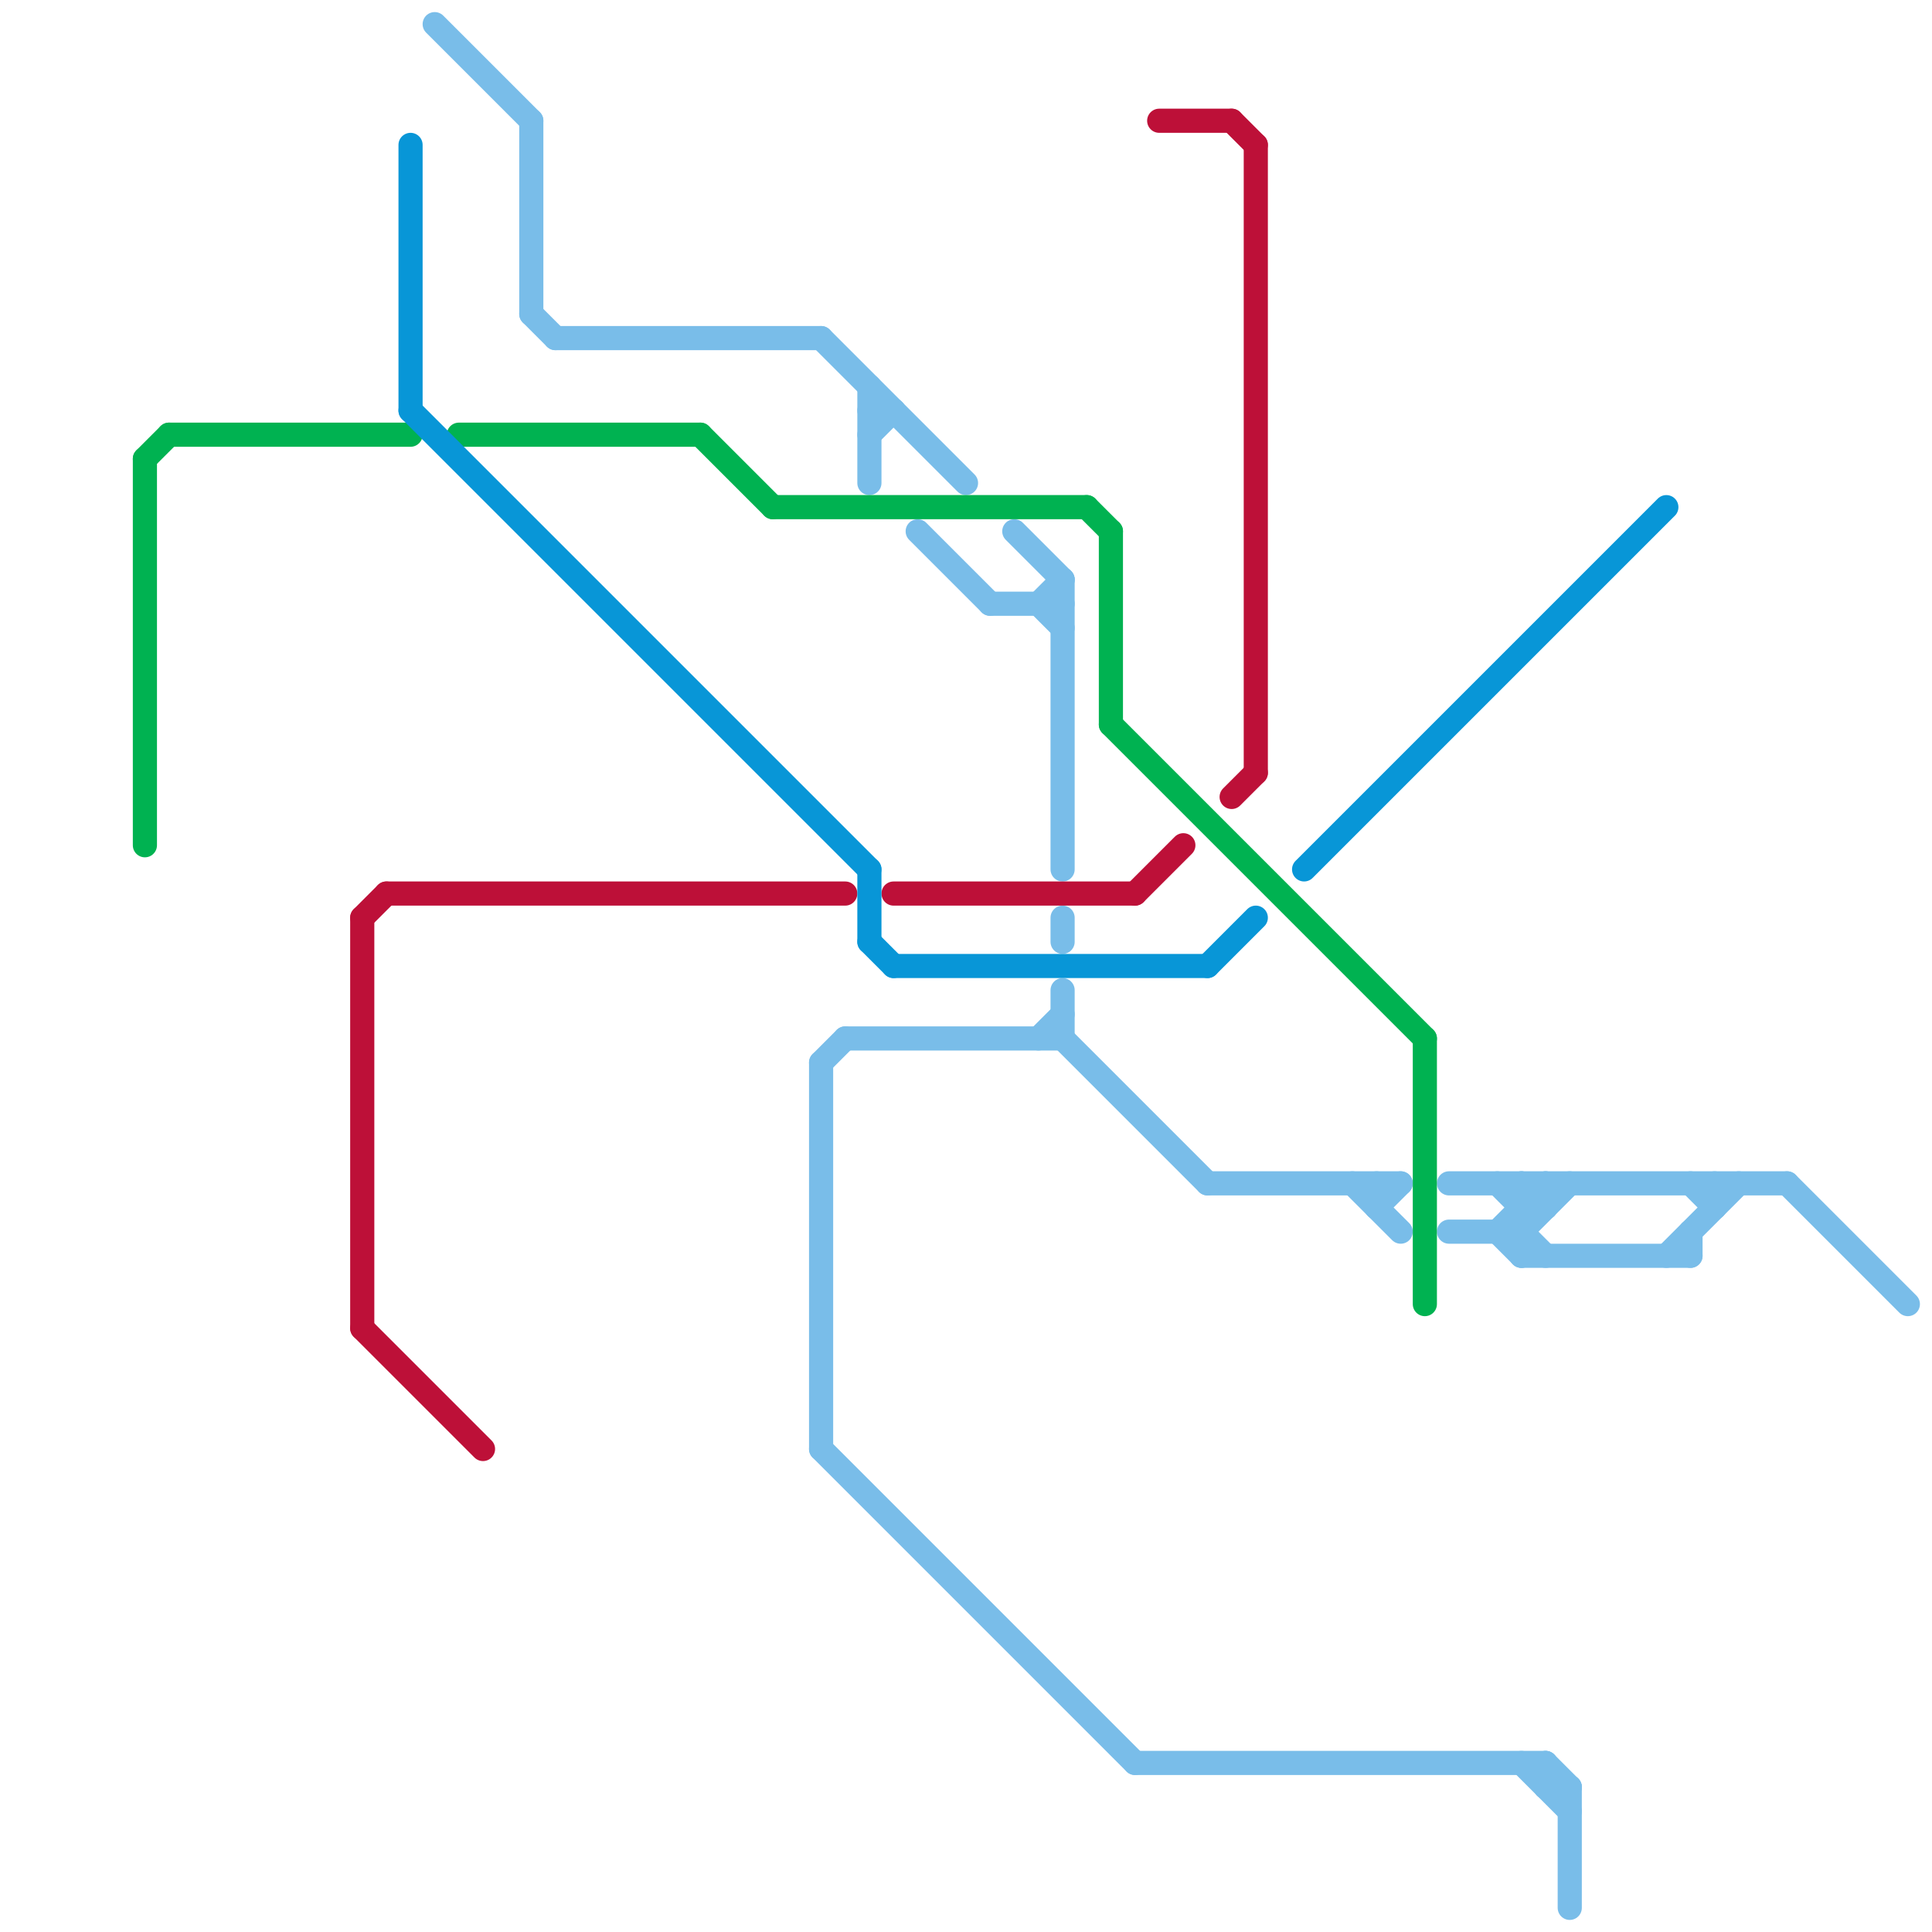 
<svg version="1.1" xmlns="http://www.w3.org/2000/svg" viewBox="0 0 80 80">
<style>text { font: 1px Helvetica; font-weight: 600; white-space: pre; dominant-baseline: central; } line { stroke-width: 1; fill: none; stroke-linecap: round; stroke-linejoin: round; } .c0 { stroke: #79bde9 } .c1 { stroke: #bd1038 } .c2 { stroke: #00b251 } .c3 { stroke: #0896d7 } .w1 { stroke-width: 1; }</style><defs><g id="cmd-00b251"><circle r="0.5" fill="#00b251"/><circle r="0.25" fill="#fff"/></g><g id="cmd-bd1038"><circle r="0.5" fill="#bd1038"/><circle r="0.25" fill="#fff"/></g><g id="cmd-0896d7"><circle r="0.5" fill="#0896d7"/><circle r="0.25" fill="#fff"/></g><g id="cmd-xf-00b251"><circle r="0.5" fill="#fff"/><circle r="0.25" fill="#00b251"/></g></defs><line class="c0 " x1="63" y1="49" x2="63" y2="52"/><line class="c0 " x1="70" y1="51" x2="70" y2="52"/><line class="c0 " x1="34" y1="60" x2="47" y2="73"/><line class="c0 " x1="64" y1="74" x2="65" y2="74"/><line class="c0 " x1="57" y1="49" x2="57" y2="50"/><line class="c0 " x1="63" y1="49" x2="64" y2="50"/><line class="c0 " x1="44" y1="24" x2="44" y2="36"/><line class="c0 " x1="62" y1="51" x2="64" y2="49"/><line class="c0 " x1="38" y1="22" x2="41" y2="25"/><line class="c0 " x1="64" y1="73" x2="65" y2="74"/><line class="c0 " x1="43" y1="25" x2="44" y2="24"/><line class="c0 " x1="34" y1="14" x2="40" y2="20"/><line class="c0 " x1="63" y1="51" x2="65" y2="49"/><line class="c0 " x1="44" y1="43" x2="50" y2="49"/><line class="c0 " x1="44" y1="41" x2="44" y2="43"/><line class="c0 " x1="36" y1="16" x2="36" y2="20"/><line class="c0 " x1="23" y1="14" x2="34" y2="14"/><line class="c0 " x1="50" y1="49" x2="58" y2="49"/><line class="c0 " x1="74" y1="49" x2="79" y2="54"/><line class="c0 " x1="64" y1="49" x2="64" y2="50"/><line class="c0 " x1="70" y1="49" x2="71" y2="50"/><line class="c0 " x1="22" y1="5" x2="22" y2="13"/><line class="c0 " x1="34" y1="44" x2="35" y2="43"/><line class="c0 " x1="60" y1="49" x2="74" y2="49"/><line class="c0 " x1="43" y1="43" x2="44" y2="42"/><line class="c0 " x1="63" y1="73" x2="65" y2="75"/><line class="c0 " x1="60" y1="51" x2="63" y2="51"/><line class="c0 " x1="34" y1="44" x2="34" y2="60"/><line class="c0 " x1="63" y1="52" x2="70" y2="52"/><line class="c0 " x1="47" y1="73" x2="64" y2="73"/><line class="c0 " x1="36" y1="17" x2="37" y2="17"/><line class="c0 " x1="57" y1="50" x2="58" y2="49"/><line class="c0 " x1="65" y1="74" x2="65" y2="79"/><line class="c0 " x1="18" y1="1" x2="22" y2="5"/><line class="c0 " x1="56" y1="49" x2="58" y2="51"/><line class="c0 " x1="36" y1="18" x2="37" y2="17"/><line class="c0 " x1="43" y1="25" x2="44" y2="26"/><line class="c0 " x1="63" y1="50" x2="64" y2="50"/><line class="c0 " x1="42" y1="22" x2="44" y2="24"/><line class="c0 " x1="64" y1="73" x2="64" y2="74"/><line class="c0 " x1="62" y1="51" x2="63" y2="52"/><line class="c0 " x1="35" y1="43" x2="44" y2="43"/><line class="c0 " x1="63" y1="51" x2="64" y2="52"/><line class="c0 " x1="62" y1="49" x2="63" y2="50"/><line class="c0 " x1="69" y1="52" x2="72" y2="49"/><line class="c0 " x1="41" y1="25" x2="44" y2="25"/><line class="c0 " x1="44" y1="38" x2="44" y2="39"/><line class="c0 " x1="71" y1="49" x2="71" y2="50"/><line class="c0 " x1="22" y1="13" x2="23" y2="14"/><line class="c1 " x1="15" y1="38" x2="16" y2="37"/><line class="c1 " x1="51" y1="5" x2="52" y2="6"/><line class="c1 " x1="52" y1="6" x2="52" y2="32"/><line class="c1 " x1="15" y1="38" x2="15" y2="55"/><line class="c1 " x1="47" y1="37" x2="49" y2="35"/><line class="c1 " x1="15" y1="55" x2="20" y2="60"/><line class="c1 " x1="16" y1="37" x2="35" y2="37"/><line class="c1 " x1="37" y1="37" x2="47" y2="37"/><line class="c1 " x1="51" y1="33" x2="52" y2="32"/><line class="c1 " x1="48" y1="5" x2="51" y2="5"/><line class="c2 " x1="6" y1="19" x2="7" y2="18"/><line class="c2 " x1="7" y1="18" x2="17" y2="18"/><line class="c2 " x1="46" y1="22" x2="46" y2="30"/><line class="c2 " x1="59" y1="43" x2="59" y2="54"/><line class="c2 " x1="32" y1="21" x2="45" y2="21"/><line class="c2 " x1="45" y1="21" x2="46" y2="22"/><line class="c2 " x1="6" y1="19" x2="6" y2="35"/><line class="c2 " x1="46" y1="30" x2="59" y2="43"/><line class="c2 " x1="19" y1="18" x2="29" y2="18"/><line class="c2 " x1="29" y1="18" x2="32" y2="21"/><line class="c3 " x1="17" y1="6" x2="17" y2="17"/><line class="c3 " x1="36" y1="36" x2="36" y2="39"/><line class="c3 " x1="17" y1="17" x2="36" y2="36"/><line class="c3 " x1="36" y1="39" x2="37" y2="40"/><line class="c3 " x1="54" y1="36" x2="69" y2="21"/><line class="c3 " x1="50" y1="40" x2="52" y2="38"/><line class="c3 " x1="37" y1="40" x2="50" y2="40"/>
</svg>
